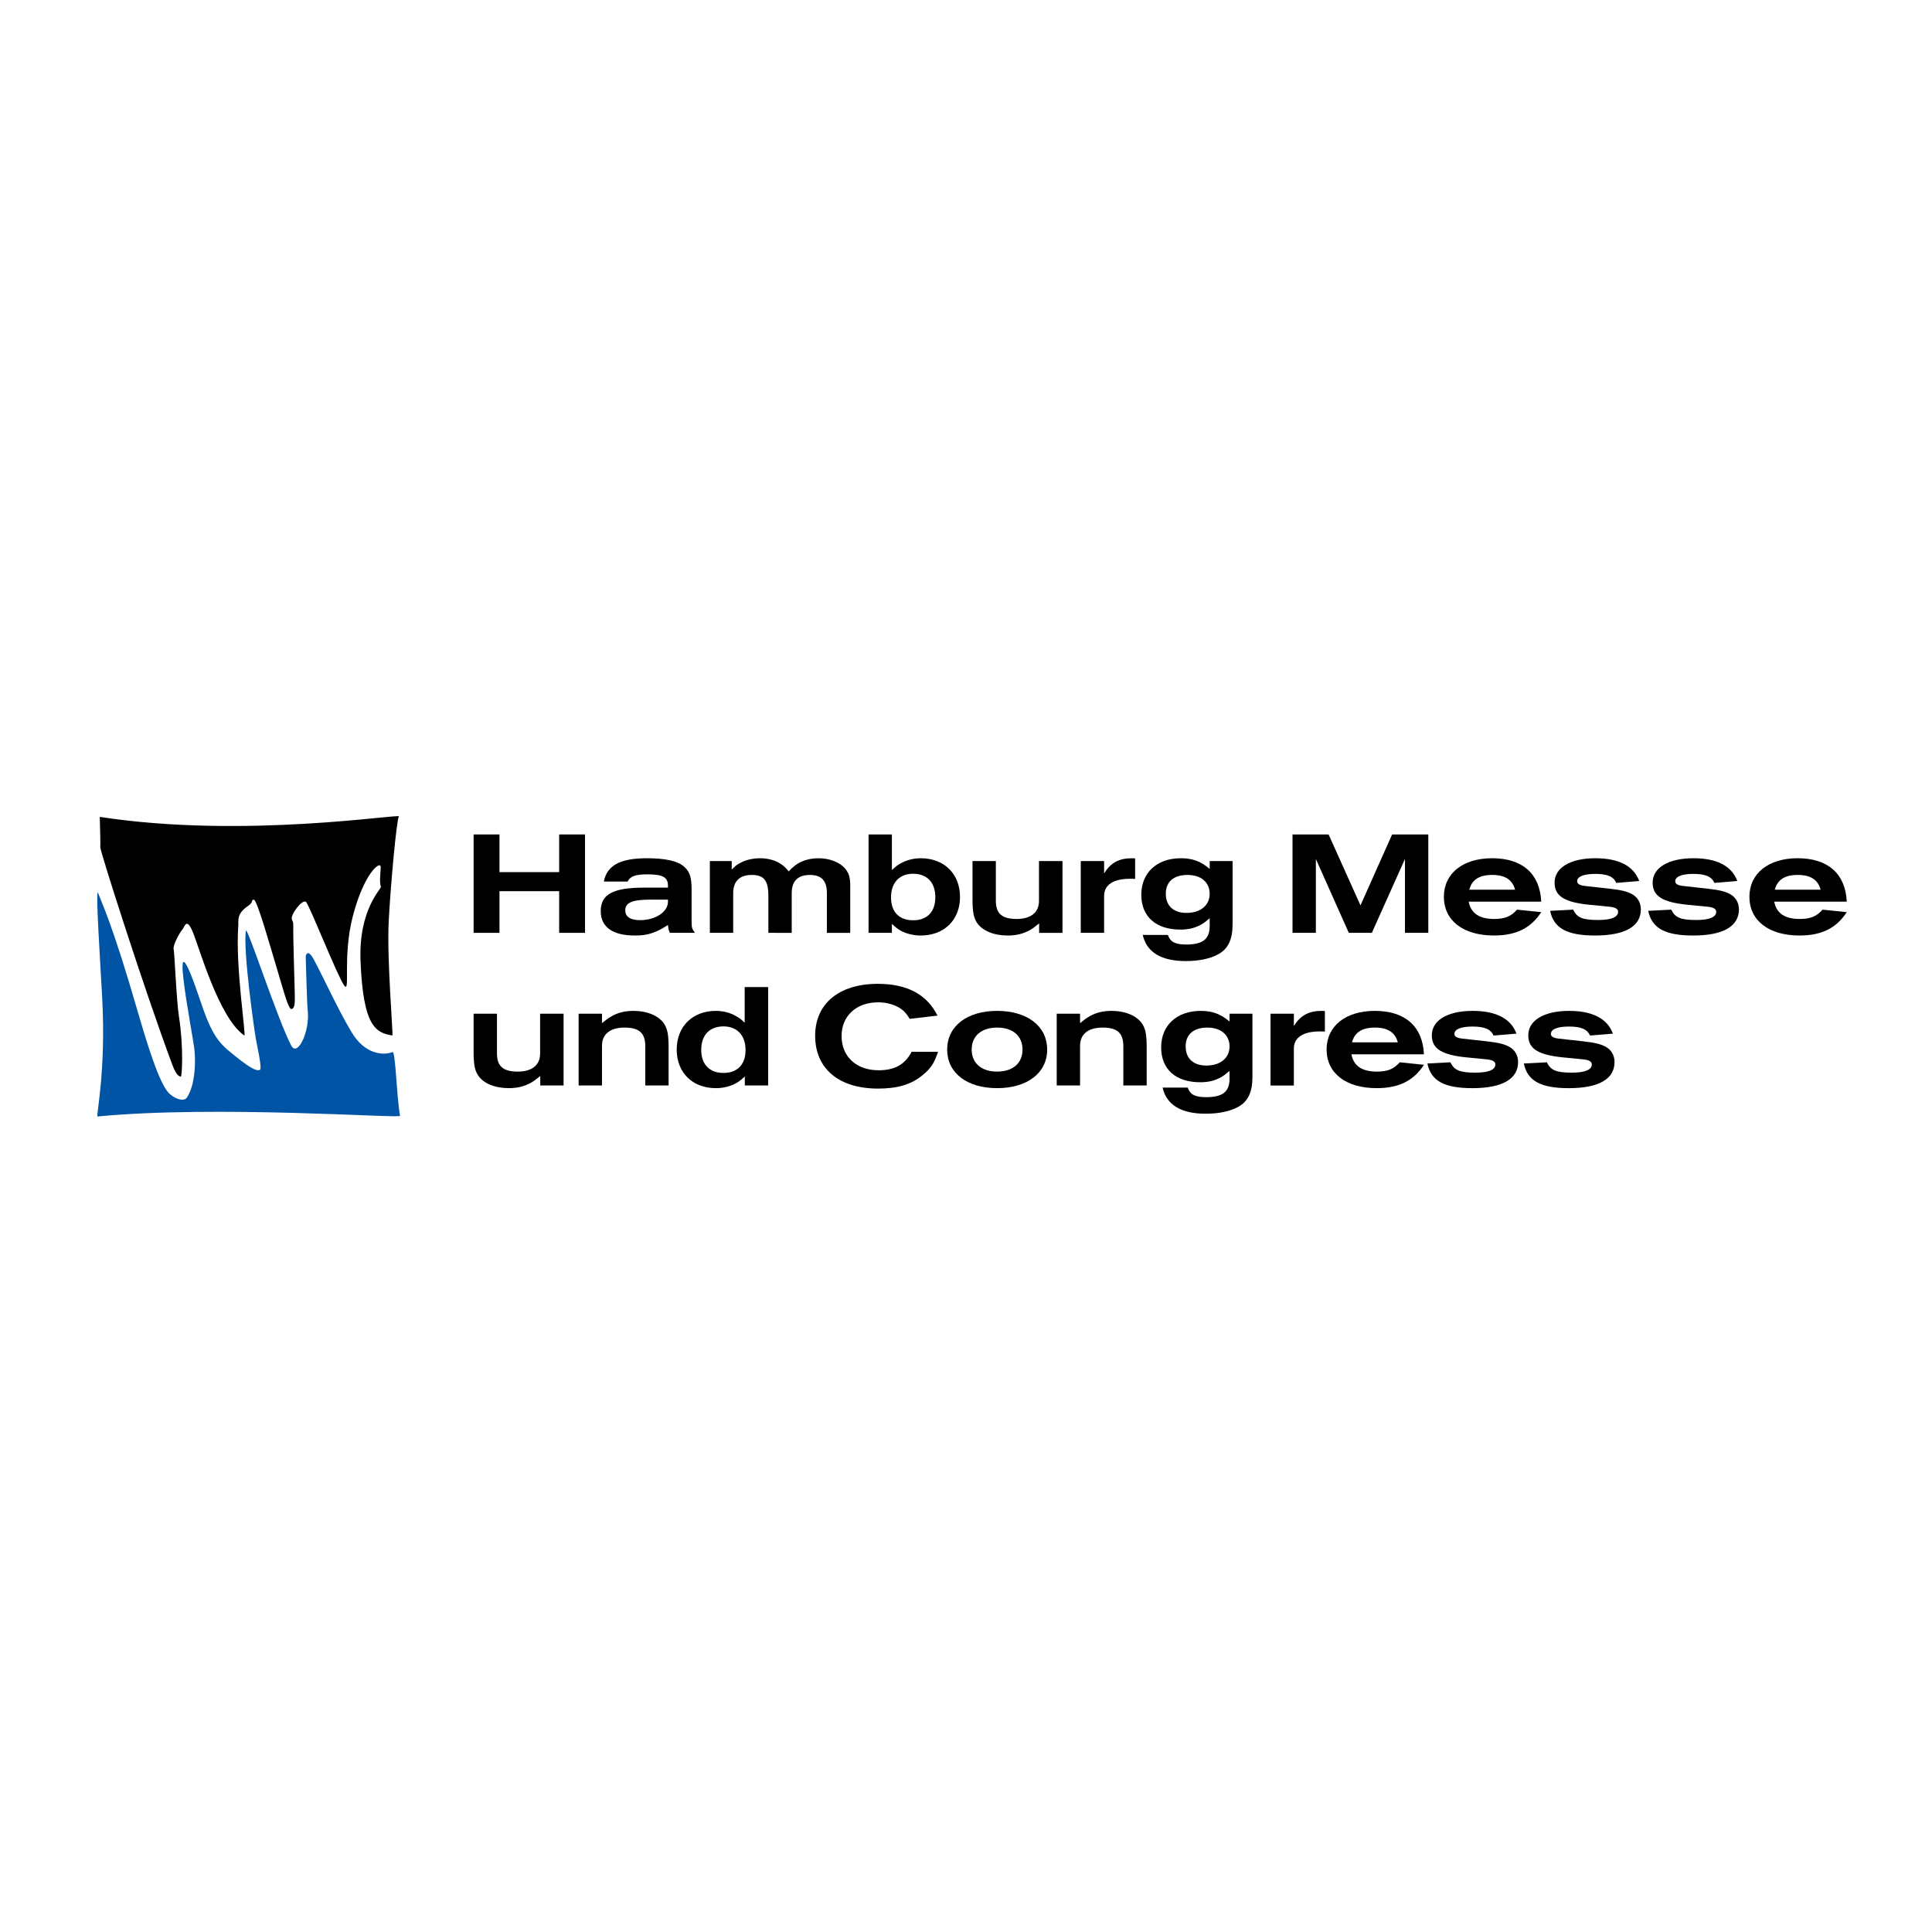 <?xml version="1.0" encoding="utf-8"?>
<!-- Generator: Adobe Illustrator 13.0.0, SVG Export Plug-In . SVG Version: 6.00 Build 14948)  -->
<!DOCTYPE svg PUBLIC "-//W3C//DTD SVG 1.0//EN" "http://www.w3.org/TR/2001/REC-SVG-20010904/DTD/svg10.dtd">
<svg version="1.0" id="Layer_1" xmlns="http://www.w3.org/2000/svg" xmlns:xlink="http://www.w3.org/1999/xlink" x="0px" y="0px"
	 width="192.756px" height="192.756px" viewBox="0 0 192.756 192.756" enable-background="new 0 0 192.756 192.756"
	 xml:space="preserve">
<g>
	<polygon fill-rule="evenodd" clip-rule="evenodd" fill="#FFFFFF" points="0,0 192.756,0 192.756,192.756 0,192.756 0,0 	"/>
	<path fill-rule="evenodd" clip-rule="evenodd" fill="#FFFFFF" d="M40.341,103.325c0.006-0.488-0.051-1.444-0.129-2.767
		c-0.145-2.428-0.364-6.098-0.244-8.477c0.179-3.569,0.671-8.768,0.994-10.494l0.287-1.536l-1.557,0.13
		c-0.275,0.023-0.693,0.067-1.273,0.129c-1.415,0.151-3.782,0.403-6.793,0.624c-7.993,0.586-15.022,0.386-21.49-0.61l-1.373-0.212
		v1.389c0,0.209,0.011,0.598,0.024,1.047c0.017,0.563,0.047,1.61,0.03,1.824l-0.008,0.058C8.812,84.4,8.81,84.458,8.81,84.458
		l-0.203,4.607l0.014-0.135c-0.147,0.922,0.035,4.424,0.307,9.27l0.075,1.343c0.287,5.208-0.025,7.734-0.253,9.579
		c-0.099,0.8-0.184,1.49-0.206,2.231l-0.04,1.351l1.345-0.129c8.497-0.819,18.185-0.445,24.596-0.198
		c2.446,0.095,4.378,0.169,5.495,0.143l1.373-0.033l-0.226-1.354c-0.201-1.207-0.329-2.828-0.431-4.132
		c-0.09-1.152-0.146-1.822-0.225-2.197C40.355,104.445,40.336,103.707,40.341,103.325L40.341,103.325z"/>
	<path fill-rule="evenodd" clip-rule="evenodd" fill="#0054A6" d="M9.797,89.118c0.299,0.823,1.449,3.156,3.908,11.687
		c1.001,3.473,1.486,4.772,1.786,5.596c0.299,0.823,0.834,2.058,1.283,2.581s1.522,1.054,1.886,0.499
		c0.697-1.063,0.897-3.011,0.748-4.656s-3.015-15.702,0.691-4.656c1.209,3.603,2.033,4.125,3.548,5.34
		c1.515,1.216,2.065,1.373,2.289,1.223c0.225-0.148-0.262-2.258-0.412-3.1c-0.15-0.842-1.293-8.804-0.994-10.767
		c0.093-0.61,3.131,8.778,4.528,11.455c0.619,1.186,1.904-1.436,1.635-3.584c-0.057-0.455-0.192-5.045-0.192-5.274
		c0-0.229,0.229-0.811,0.811,0.275c0.979,1.826,2.314,4.798,3.742,7.208c1.458,2.464,3.428,2.303,4.103,2.016
		c0.307-0.131,0.391,4.201,0.752,6.369c0.046,0.275-18.276-1.086-30.176,0.061c-0.188,0.018,0.87-4.429,0.458-11.912
		C9.995,95.878,9.499,88.295,9.797,89.118L9.797,89.118z"/>
	<path fill-rule="evenodd" clip-rule="evenodd" d="M9.955,81.501c0,0.55,0.091,2.688,0.046,3.009
		c-0.046,0.32,4.501,14.542,7.208,21.763c0.409,1.092,0.687,1.099,0.824,1.145c0.137,0.046,0.286-3.023-0.172-5.94
		c-0.263-1.677-0.444-6.422-0.536-6.788s0.57-1.597,0.845-1.917c0.274-0.321,0.425-1.282,1.053,0.183
		c0.627,1.465,2.584,8.572,5.148,10.354c0.223,0.156-0.911-6.896-0.596-10.949c0.04-0.511-0.225-1.17,1.008-2.002
		c0.537-0.362,0.229-0.595,0.549-0.595s1.681,4.841,2.368,7.117c0.687,2.276,1.099,3.924,1.42,3.788
		c0.32-0.138,0.32-0.609,0.275-2.106c-0.046-1.498-0.138-4.874-0.138-5.652c0-0.778,0.046-0.778-0.137-1.19
		c-0.184-0.412,1.066-2.093,1.419-1.727c0.353,0.366,3.114,7.358,3.787,8.308c0.674,0.948-0.188-2.832,0.88-6.913
		c1.102-4.214,2.664-5.451,2.77-4.954c0.043,0.201-0.169,1.62,0.026,2.014c0.11,0.221-2.235,2.19-2.032,7.414
		c0.254,6.564,1.529,7.182,3.179,7.448c0.093,0.016-0.555-7.638-0.372-11.288c0.183-3.65,0.79-10.245,1.018-10.566
		C40.025,81.135,24.375,83.723,9.955,81.501L9.955,81.501z"/>
	<polygon fill-rule="evenodd" clip-rule="evenodd" points="58.368,93.07 55.788,93.07 55.788,88.914 49.833,88.914 49.833,93.07 
		47.253,93.07 47.253,83.253 49.833,83.253 49.833,87.012 55.788,87.012 55.788,83.253 58.368,83.253 58.368,93.07 	"/>
	<path fill-rule="evenodd" clip-rule="evenodd" d="M66.834,93.07c-0.133-0.295-0.147-0.397-0.192-0.781
		c-0.516,0.324-0.722,0.442-1.149,0.634c-0.737,0.31-1.268,0.413-2.152,0.413c-2.211,0-3.405-0.84-3.405-2.432
		c0-1.681,1.223-2.344,4.333-2.344h2.373v-0.206c0-0.826-0.53-1.121-2.034-1.121c-1.208,0-1.739,0.191-1.99,0.722h-2.374
		c0.31-1.606,1.622-2.329,4.305-2.329c1.828,0,3.066,0.28,3.685,0.825c0.575,0.501,0.766,1.061,0.766,2.27v3.184
		c0,0.648,0.044,0.796,0.339,1.164H66.834L66.834,93.07z M64.948,89.754c-1.857,0-2.565,0.294-2.565,1.076
		c0,0.634,0.516,0.973,1.474,0.973c1.548,0,2.786-0.825,2.786-1.842v-0.206H64.948L64.948,89.754z"/>
	<path fill-rule="evenodd" clip-rule="evenodd" d="M73.004,85.907v0.855c0.383-0.398,0.56-0.531,0.958-0.722
		c0.516-0.266,1.194-0.413,1.872-0.413c0.693,0,1.356,0.162,1.857,0.442c0.398,0.221,0.59,0.383,1.003,0.87
		c0.766-0.884,1.739-1.312,2.978-1.312c1.046,0,2.034,0.368,2.58,0.958c0.427,0.472,0.575,0.914,0.575,1.783v4.702h-2.329v-3.979
		c0-1.238-0.545-1.798-1.71-1.798c-1.179,0-1.798,0.619-1.798,1.798v3.979H76.66v-3.685c0-1.547-0.442-2.093-1.666-2.093
		c-1.194,0-1.843,0.634-1.843,1.798v3.979h-2.329v-7.164H73.004L73.004,85.907z"/>
	<path fill-rule="evenodd" clip-rule="evenodd" d="M88.985,86.806c0.398-0.368,0.545-0.486,0.87-0.663
		c0.56-0.324,1.282-0.516,2.004-0.516c2.344,0,3.921,1.562,3.921,3.862c0,2.299-1.577,3.847-3.921,3.847
		c-0.722,0-1.444-0.177-2.004-0.487c-0.324-0.191-0.472-0.309-0.87-0.678v0.899h-2.329v-9.817h2.329V86.806L88.985,86.806z
		 M91.092,87.174c-1.355,0-2.196,0.899-2.196,2.358c0,1.445,0.811,2.285,2.211,2.285c1.4,0,2.211-0.854,2.211-2.299
		C93.318,88.044,92.493,87.174,91.092,87.174L91.092,87.174z"/>
	<path fill-rule="evenodd" clip-rule="evenodd" d="M99.356,85.907v3.965c0,1.283,0.618,1.813,2.078,1.813
		c1.415,0,2.226-0.649,2.226-1.798v-3.98h2.344v7.164h-2.329v-0.943c-0.472,0.383-0.634,0.501-0.943,0.678
		c-0.634,0.354-1.355,0.531-2.182,0.531c-1.4,0-2.55-0.472-3.081-1.282c-0.339-0.516-0.442-1.105-0.442-2.417v-3.729H99.356
		L99.356,85.907z"/>
	<path fill-rule="evenodd" clip-rule="evenodd" d="M107.828,93.07v-7.164h2.329v1.224c0.663-1.047,1.475-1.503,2.771-1.503
		c0.073,0,0.177,0.015,0.324,0.015v2.049c-0.251-0.015-0.354-0.015-0.516-0.015c-1.651,0-2.58,0.604-2.58,1.709v3.685H107.828
		L107.828,93.07z"/>
	<path fill-rule="evenodd" clip-rule="evenodd" d="M122.975,85.907v6.294c0,1.533-0.442,2.462-1.43,3.007
		c-0.812,0.442-1.931,0.678-3.243,0.678c-2.446,0-3.906-0.885-4.289-2.609h2.506c0.235,0.693,0.722,0.958,1.827,0.958
		c1.666,0,2.344-0.545,2.344-1.843v-0.781c-0.397,0.339-0.545,0.457-0.854,0.634c-0.604,0.339-1.253,0.501-2.063,0.501
		c-2.447,0-3.906-1.297-3.906-3.479c0-2.196,1.562-3.641,3.95-3.641c1.149,0,1.96,0.294,2.874,1.062v-0.782H122.975L122.975,85.907z
		 M118.376,91.081c1.399,0,2.313-0.752,2.313-1.901c0-1.15-0.854-1.887-2.211-1.887c-1.371,0-2.166,0.678-2.166,1.872
		C116.312,90.373,117.078,91.081,118.376,91.081L118.376,91.081z"/>
	<polygon fill-rule="evenodd" clip-rule="evenodd" points="142.502,93.07 140.173,93.07 140.173,85.7 136.871,93.07 134.571,93.07 
		131.284,85.7 131.284,93.07 128.955,93.07 128.955,83.253 132.552,83.253 135.736,90.329 138.891,83.253 142.502,83.253 
		142.502,93.07 	"/>
	<path fill-rule="evenodd" clip-rule="evenodd" d="M146.532,89.96c0.221,1.164,1.062,1.725,2.55,1.725
		c1.047,0,1.681-0.251,2.271-0.929l2.417,0.25c-1.046,1.607-2.521,2.329-4.717,2.329c-3.066,0-4.997-1.489-4.997-3.862
		c0-2.329,1.901-3.847,4.806-3.847c3.036,0,4.775,1.547,4.908,4.333H146.532L146.532,89.96z M148.876,87.292
		c-1.282,0-2.02,0.472-2.285,1.474h4.569C150.896,87.764,150.144,87.292,148.876,87.292L148.876,87.292z"/>
	<path fill-rule="evenodd" clip-rule="evenodd" d="M161.261,88.088c-0.28-0.634-0.898-0.899-2.107-0.899
		c-1.149,0-1.799,0.266-1.799,0.737c0,0.265,0.251,0.413,0.826,0.472l2.402,0.265c1.194,0.133,1.769,0.28,2.271,0.56
		c0.545,0.31,0.854,0.855,0.854,1.504c0,1.709-1.592,2.609-4.569,2.609c-2.786,0-4.128-0.722-4.481-2.462l2.3-0.118
		c0.368,0.796,0.943,1.032,2.491,1.032c1.297,0,1.989-0.28,1.989-0.811c0-0.295-0.265-0.457-0.884-0.516l-1.961-0.191
		c-2.521-0.25-3.493-0.87-3.493-2.211c0-1.489,1.577-2.432,4.068-2.432c2.344,0,3.817,0.767,4.378,2.27L161.261,88.088
		L161.261,88.088z"/>
	<path fill-rule="evenodd" clip-rule="evenodd" d="M171.047,88.088c-0.28-0.634-0.899-0.899-2.108-0.899
		c-1.149,0-1.798,0.266-1.798,0.737c0,0.265,0.25,0.413,0.825,0.472l2.403,0.265c1.193,0.133,1.769,0.28,2.27,0.56
		c0.545,0.31,0.854,0.855,0.854,1.504c0,1.709-1.592,2.609-4.569,2.609c-2.786,0-4.127-0.722-4.48-2.462l2.299-0.118
		c0.369,0.796,0.943,1.032,2.491,1.032c1.297,0,1.99-0.28,1.99-0.811c0-0.295-0.266-0.457-0.885-0.516l-1.96-0.191
		c-2.521-0.25-3.494-0.87-3.494-2.211c0-1.489,1.577-2.432,4.069-2.432c2.343,0,3.817,0.767,4.377,2.27L171.047,88.088
		L171.047,88.088z"/>
	<path fill-rule="evenodd" clip-rule="evenodd" d="M177.015,89.96c0.221,1.164,1.062,1.725,2.55,1.725
		c1.047,0,1.681-0.251,2.271-0.929l2.417,0.25c-1.047,1.607-2.521,2.329-4.717,2.329c-3.066,0-4.997-1.489-4.997-3.862
		c0-2.329,1.901-3.847,4.806-3.847c3.036,0,4.775,1.547,4.908,4.333H177.015L177.015,89.96z M179.358,87.292
		c-1.282,0-2.02,0.472-2.285,1.474h4.569C181.378,87.764,180.626,87.292,179.358,87.292L179.358,87.292z"/>
	<path fill-rule="evenodd" clip-rule="evenodd" d="M49.583,101.136v3.966c0,1.282,0.619,1.812,2.078,1.812
		c1.416,0,2.226-0.648,2.226-1.798v-3.98h2.343v7.164h-2.329v-0.943c-0.472,0.383-0.634,0.501-0.944,0.678
		c-0.634,0.354-1.356,0.531-2.181,0.531c-1.4,0-2.55-0.472-3.081-1.282c-0.339-0.517-0.442-1.105-0.442-2.418v-3.729H49.583
		L49.583,101.136z"/>
	<path fill-rule="evenodd" clip-rule="evenodd" d="M64.379,108.3v-3.965c-0.015-1.282-0.619-1.813-2.078-1.813
		c-1.43,0-2.241,0.663-2.241,1.813v3.965h-2.329v-7.164h2.329v0.943c0.472-0.383,0.634-0.501,0.943-0.678
		c0.634-0.368,1.341-0.545,2.181-0.545c1.4,0,2.55,0.486,3.081,1.297c0.339,0.53,0.442,1.105,0.442,2.417v3.729H64.379L64.379,108.3
		z"/>
	<path fill-rule="evenodd" clip-rule="evenodd" d="M76.639,98.482v9.817H74.31V107.4c-0.398,0.369-0.56,0.486-0.884,0.679
		c-0.56,0.31-1.268,0.486-2.005,0.486c-2.329,0-3.906-1.548-3.906-3.848c0-2.299,1.577-3.861,3.906-3.861
		c0.737,0,1.445,0.191,2.005,0.516c0.325,0.177,0.486,0.295,0.87,0.663v-3.553H76.639L76.639,98.482z M72.173,107.047
		c1.4,0,2.211-0.84,2.211-2.285c0-1.459-0.84-2.358-2.196-2.358c-1.4,0-2.226,0.87-2.226,2.344
		C69.962,106.192,70.787,107.047,72.173,107.047L72.173,107.047z"/>
	<path fill-rule="evenodd" clip-rule="evenodd" d="M90.76,101.652c-0.31-0.502-0.457-0.679-0.81-0.958
		c-0.575-0.428-1.445-0.693-2.329-0.693c-2.182,0-3.656,1.356-3.656,3.361c0,2.063,1.474,3.42,3.7,3.42
		c1.606,0,2.638-0.59,3.287-1.843h2.639c-0.413,1.193-0.708,1.636-1.577,2.358c-1.12,0.913-2.491,1.312-4.407,1.312
		c-3.906,0-6.279-1.976-6.279-5.277c0-3.198,2.388-5.174,6.25-5.174c2.918,0,4.894,1.047,5.955,3.17L90.76,101.652L90.76,101.652z"
		/>
	<path fill-rule="evenodd" clip-rule="evenodd" d="M99.48,108.565c-3.007,0-4.982-1.519-4.982-3.848s1.975-3.861,4.982-3.861
		c3.021,0,4.997,1.532,4.997,3.861S102.487,108.565,99.48,108.565L99.48,108.565z M99.48,102.521c-1.562,0-2.536,0.841-2.536,2.196
		c0,1.356,0.973,2.196,2.536,2.196c1.577,0,2.535-0.84,2.535-2.196C102.016,103.362,101.058,102.521,99.48,102.521L99.48,102.521z"
		/>
	<path fill-rule="evenodd" clip-rule="evenodd" d="M112.076,108.3v-3.965c-0.015-1.282-0.619-1.813-2.078-1.813
		c-1.43,0-2.24,0.663-2.24,1.813v3.965h-2.329v-7.164h2.329v0.943c0.472-0.383,0.634-0.501,0.943-0.678
		c0.634-0.368,1.342-0.545,2.182-0.545c1.4,0,2.55,0.486,3.08,1.297c0.34,0.53,0.442,1.105,0.442,2.417v3.729H112.076L112.076,108.3
		z"/>
	<path fill-rule="evenodd" clip-rule="evenodd" d="M124.956,101.136v6.294c0,1.533-0.442,2.462-1.43,3.008
		c-0.811,0.441-1.931,0.678-3.243,0.678c-2.446,0-3.905-0.885-4.289-2.609h2.506c0.236,0.693,0.723,0.958,1.828,0.958
		c1.665,0,2.344-0.545,2.344-1.842v-0.781c-0.398,0.339-0.546,0.457-0.855,0.634c-0.604,0.339-1.253,0.501-2.063,0.501
		c-2.447,0-3.906-1.297-3.906-3.479c0-2.196,1.562-3.641,3.95-3.641c1.15,0,1.961,0.294,2.875,1.061v-0.781H124.956L124.956,101.136
		z M120.357,106.31c1.4,0,2.314-0.751,2.314-1.901c0-1.149-0.855-1.887-2.212-1.887c-1.37,0-2.166,0.679-2.166,1.872
		C118.294,105.603,119.061,106.31,120.357,106.31L120.357,106.31z"/>
	<path fill-rule="evenodd" clip-rule="evenodd" d="M126.76,108.3v-7.164h2.329v1.224c0.663-1.046,1.474-1.503,2.771-1.503
		c0.073,0,0.177,0.015,0.324,0.015v2.049c-0.251-0.015-0.354-0.015-0.517-0.015c-1.65,0-2.579,0.604-2.579,1.71v3.685H126.76
		L126.76,108.3z"/>
	<path fill-rule="evenodd" clip-rule="evenodd" d="M134.831,105.189c0.221,1.165,1.061,1.725,2.55,1.725
		c1.047,0,1.681-0.25,2.27-0.929l2.418,0.251c-1.047,1.606-2.521,2.329-4.717,2.329c-3.066,0-4.997-1.489-4.997-3.862
		c0-2.329,1.901-3.847,4.805-3.847c3.037,0,4.776,1.547,4.909,4.333H134.831L134.831,105.189z M137.174,102.521
		c-1.282,0-2.019,0.472-2.284,1.475h4.569C139.193,102.993,138.442,102.521,137.174,102.521L137.174,102.521z"/>
	<path fill-rule="evenodd" clip-rule="evenodd" d="M149.014,103.317c-0.28-0.634-0.898-0.898-2.107-0.898
		c-1.15,0-1.799,0.265-1.799,0.736c0,0.266,0.251,0.413,0.826,0.472l2.402,0.266c1.194,0.133,1.769,0.28,2.27,0.561
		c0.546,0.309,0.855,0.854,0.855,1.503c0,1.71-1.592,2.609-4.569,2.609c-2.786,0-4.128-0.723-4.481-2.462l2.3-0.118
		c0.368,0.797,0.943,1.032,2.491,1.032c1.297,0,1.989-0.28,1.989-0.811c0-0.295-0.265-0.457-0.884-0.517l-1.961-0.191
		c-2.521-0.25-3.493-0.869-3.493-2.211c0-1.488,1.577-2.432,4.068-2.432c2.344,0,3.817,0.767,4.378,2.27L149.014,103.317
		L149.014,103.317z"/>
	<path fill-rule="evenodd" clip-rule="evenodd" d="M158.638,103.317c-0.28-0.634-0.899-0.898-2.108-0.898
		c-1.149,0-1.798,0.265-1.798,0.736c0,0.266,0.25,0.413,0.825,0.472l2.402,0.266c1.194,0.133,1.77,0.28,2.271,0.561
		c0.545,0.309,0.854,0.854,0.854,1.503c0,1.71-1.592,2.609-4.569,2.609c-2.786,0-4.127-0.723-4.481-2.462l2.3-0.118
		c0.368,0.797,0.943,1.032,2.491,1.032c1.297,0,1.99-0.28,1.99-0.811c0-0.295-0.266-0.457-0.885-0.517l-1.96-0.191
		c-2.521-0.25-3.494-0.869-3.494-2.211c0-1.488,1.577-2.432,4.068-2.432c2.344,0,3.818,0.767,4.378,2.27L158.638,103.317
		L158.638,103.317z"/>
</g>
</svg>
